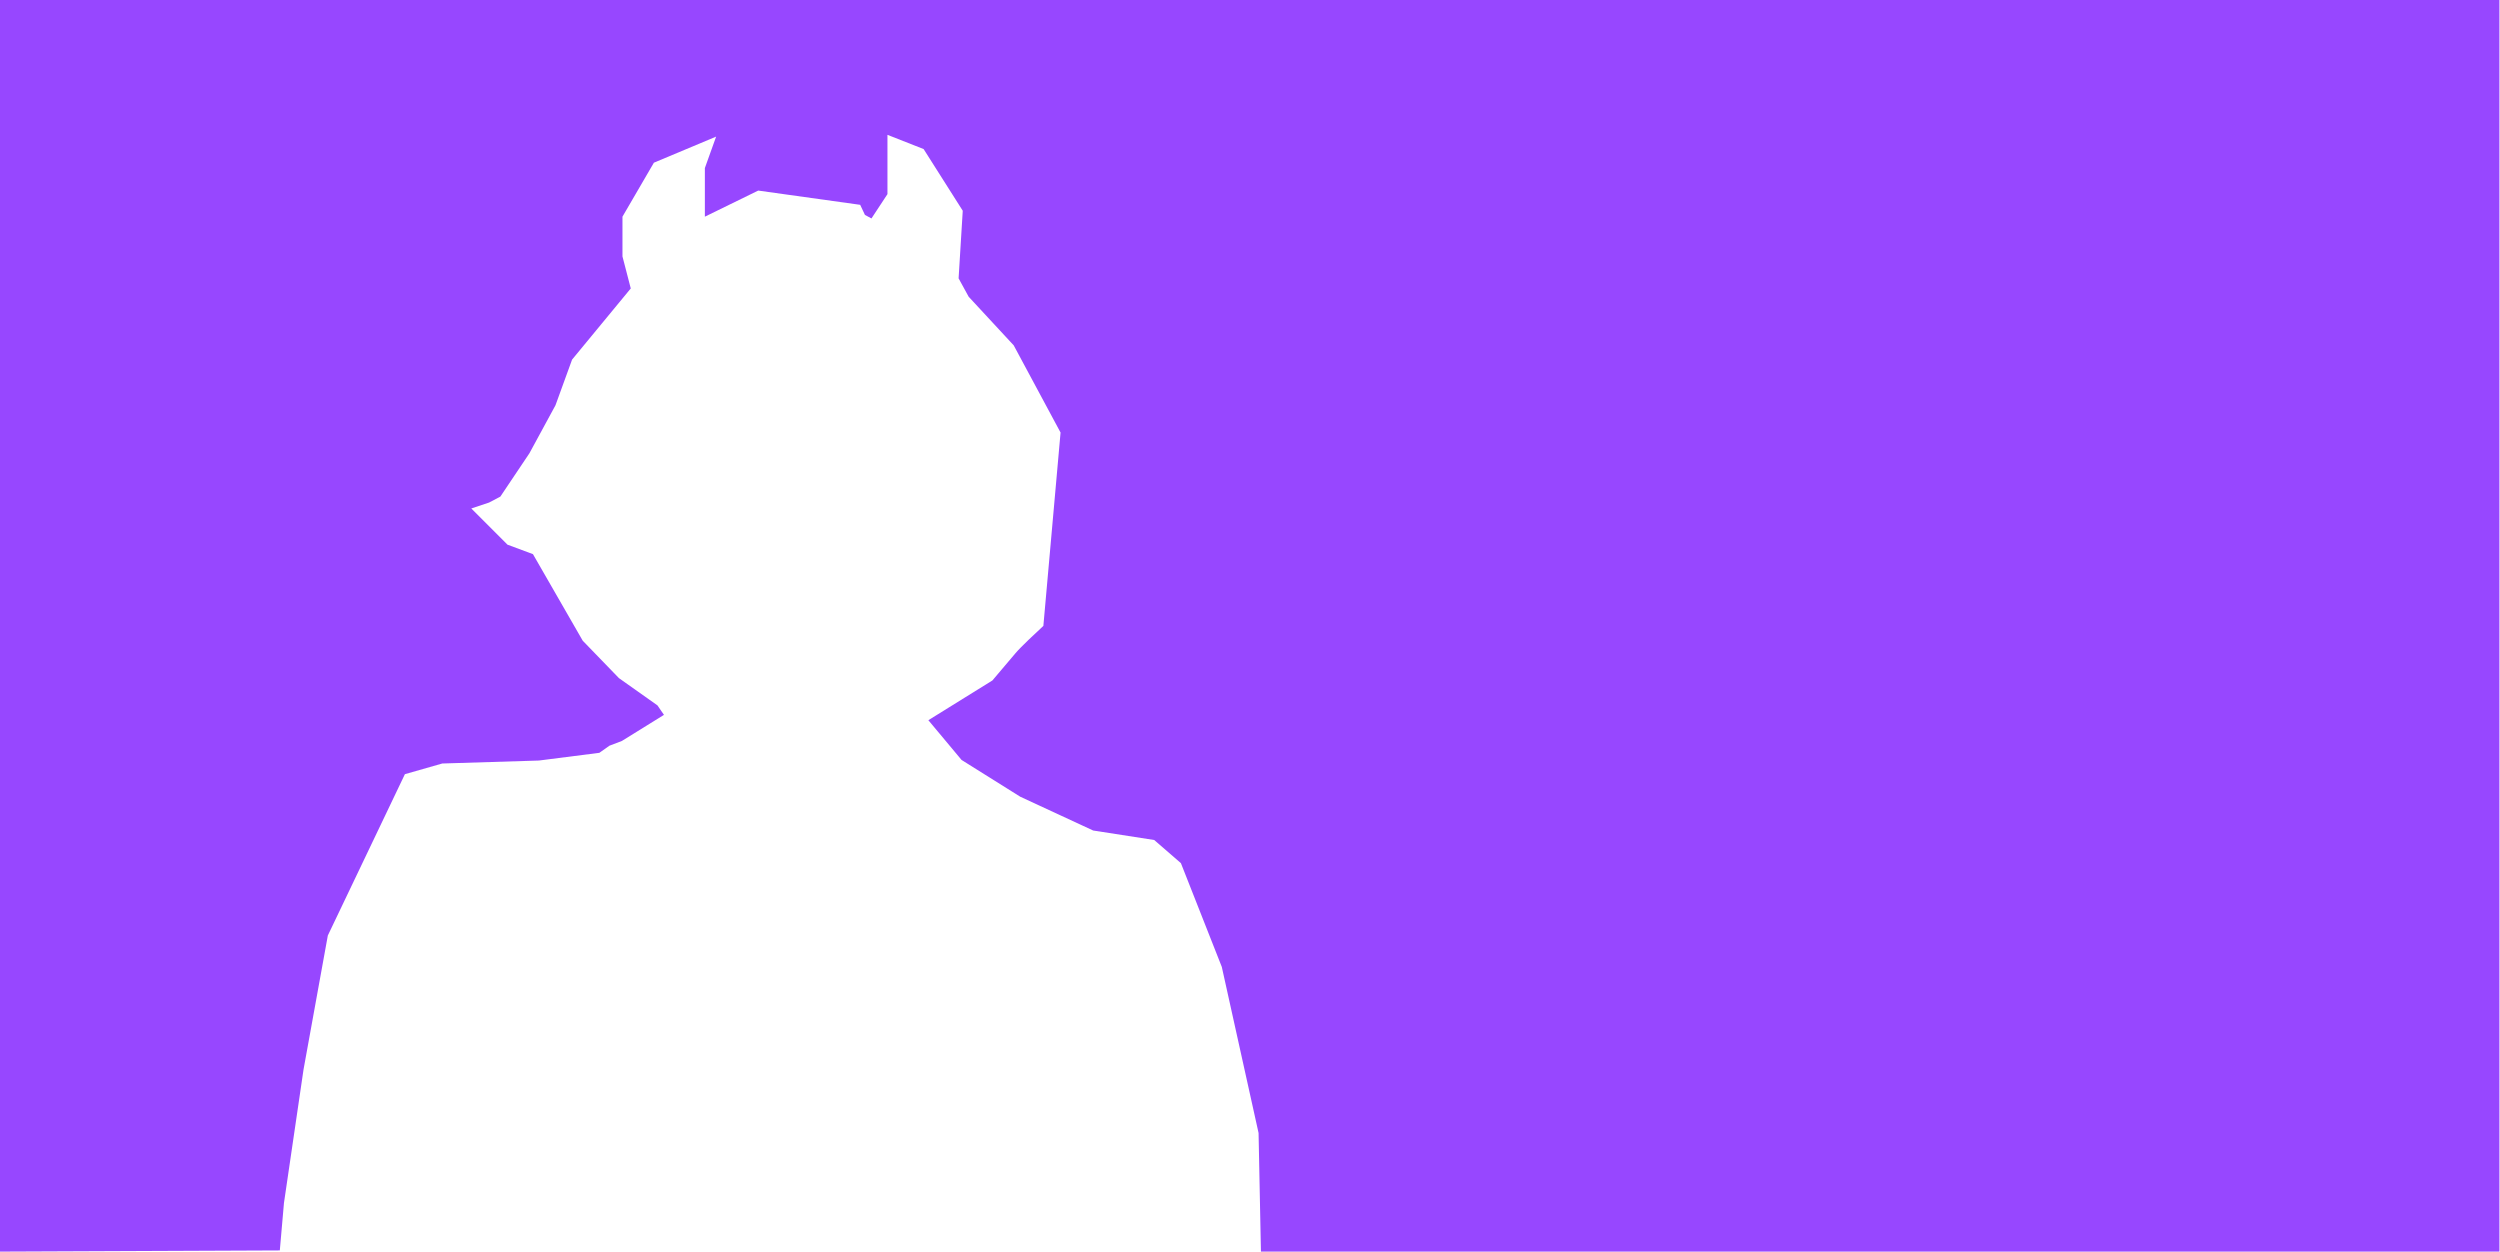 <?xml version="1.0" encoding="UTF-8"?> <svg xmlns="http://www.w3.org/2000/svg" width="3879" height="1942" viewBox="0 0 3879 1942" fill="none"> <path d="M440.596 1866.54L434.157 1940.16L0 1942V0H3878.12V1942H1956.47L1952.79 1757.95L1895.76 1500.29L1832.29 1339.25L1790.9 1303.36L1696.16 1288.63L1583.02 1236.18L1491.96 1179.13L1440.45 1117.47L1539.79 1055.82C1548.37 1045.69 1567.56 1023.06 1575.66 1013.49C1583.75 1003.91 1607.85 981.277 1618.89 971.155L1645.57 671.159L1572.9 535.885L1502.99 460.426L1487.36 431.898L1493.8 326.992L1433.09 231.288L1376.98 209.202V301.225L1352.14 338.955L1342.02 333.434L1334.67 317.79L1176.46 295.704L1093.67 336.194V260.735L1111.15 211.963L1014.57 252.453L965.816 336.194V397.85L978.693 447.542L887.631 557.97L861.876 628.828L821.403 703.367L776.332 770.544L758.855 779.746L731.26 788.949L787.37 845.083L826.922 859.807L904.188 994.16L960.297 1052.14L1020.09 1094.47L1030.2 1109.19L964.896 1149.68L945.58 1157.04L929.943 1168.08L836.121 1180.05L686.189 1184.65L628.24 1201.21L508.663 1451.52L470.95 1659.49L440.596 1866.54Z" fill="#9747FF"></path> </svg> 